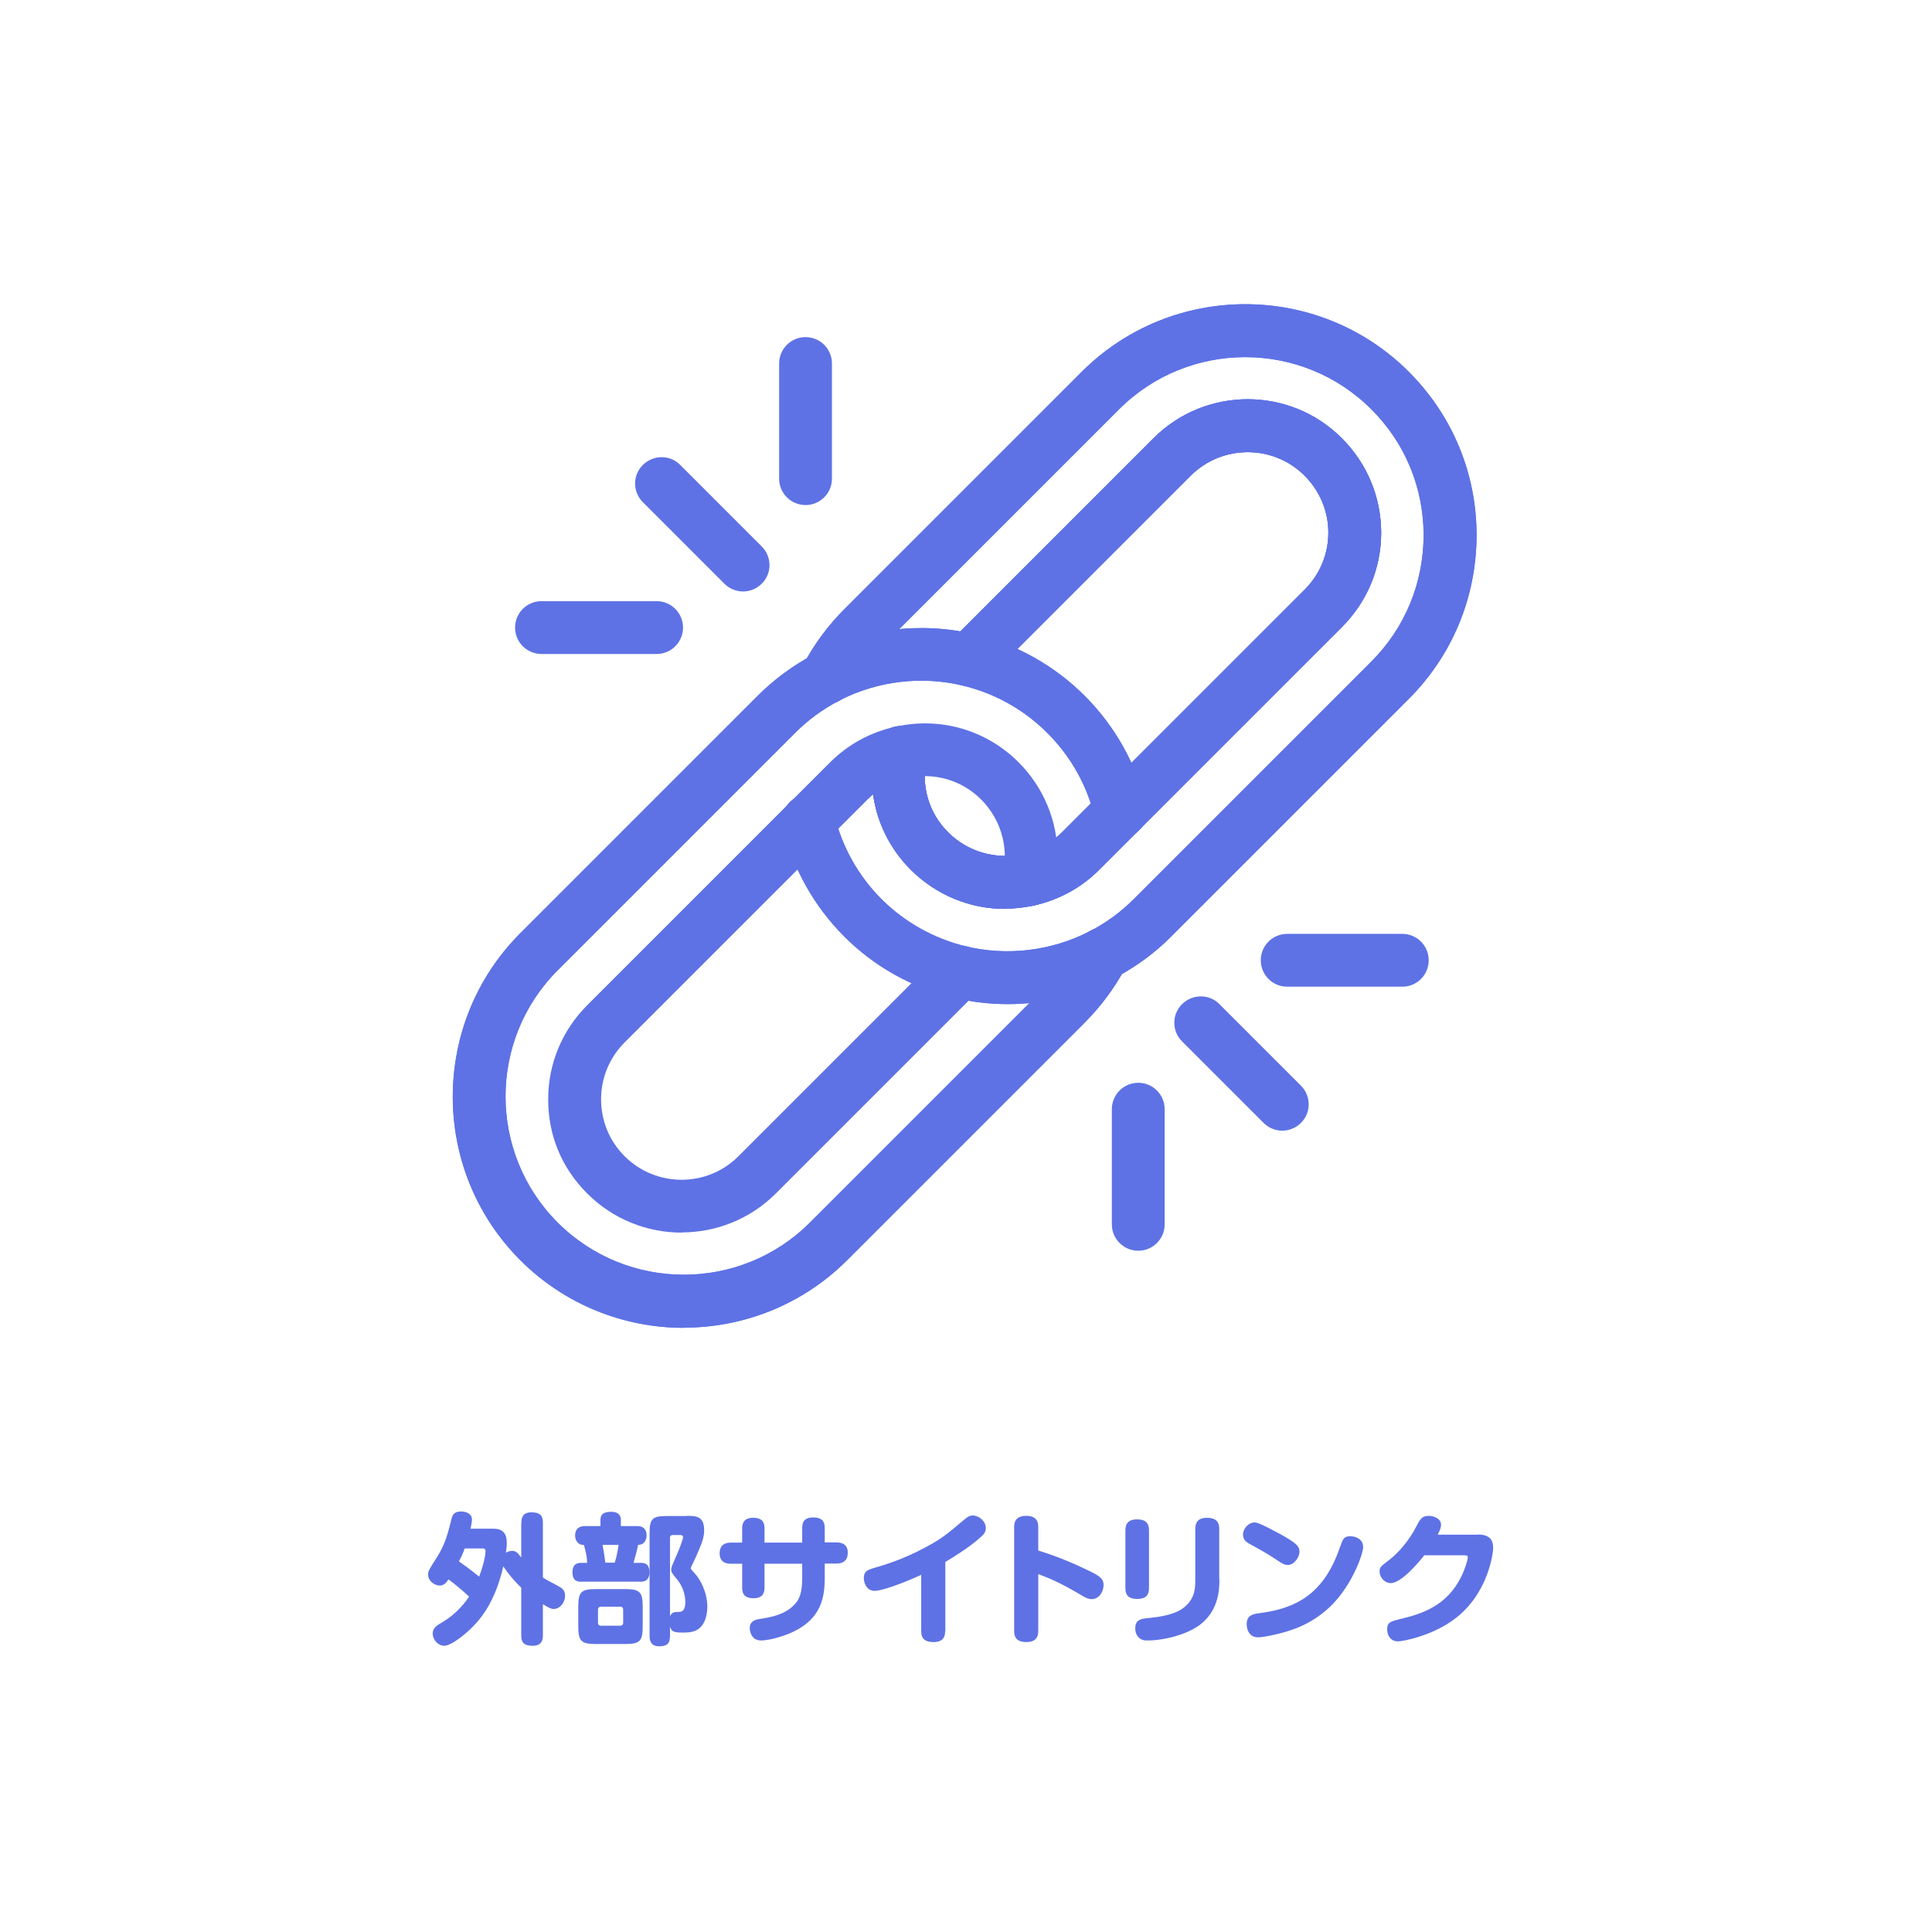 <?xml version="1.0" encoding="UTF-8"?>
<svg id="_レイヤー_2" data-name="レイヤー 2" xmlns="http://www.w3.org/2000/svg" width="109.75" height="109.75" viewBox="0 0 109.75 109.75">
  <rect x="0" y="0" width="109.75" height="109.75" fill="#333333" stroke="none"/>
  <defs>
    <style>
      .cls-1 {
        fill: #5e72e5;
      }

      .cls-1, .cls-2 {
        stroke-width: 0px;
      }

      .cls-2 {
        fill: #fff;
      }
    </style>
  </defs>
  <g id="_レイヤー_1-2" data-name="レイヤー 1">
    <g>
      <g>
        <rect class="cls-2" x=".5" y=".5" width="108.75" height="108.75"/>
        <path class="cls-2" d="m109.75,109.75H0V0h109.75v109.75Zm-108.75-1h107.75V1H1v107.75Z"/>
      </g>
      <g>
        <path class="cls-1" d="m57.24,57.04c-1.02,0-2.05-.12-3.06-.36-2.36-.57-4.52-1.77-6.23-3.49s-2.91-3.85-3.48-6.21c-.19-.81.3-1.62,1.11-1.81.81-.19,1.62.3,1.81,1.11.44,1.82,1.37,3.48,2.68,4.79s2.98,2.25,4.8,2.69c2.36.56,4.84.26,7-.84.03-.02.05-.03.08-.04.9-.47,1.73-1.08,2.45-1.8l13.5-13.5c1.91-1.91,2.96-4.45,2.97-7.17,0-2.7-1.05-5.25-2.97-7.16-3.95-3.95-10.38-3.95-14.33,0l-13.5,13.5c-.72.72-1.33,1.55-1.8,2.45-.07.13-.16.26-.27.36-.59.59-1.54.59-2.12,0-.5-.5-.58-1.27-.22-1.85.61-1.14,1.38-2.18,2.29-3.09l13.5-13.5c5.12-5.12,13.46-5.12,18.58,0,2.48,2.48,3.85,5.78,3.85,9.29-.01,3.52-1.38,6.82-3.85,9.29l-13.5,13.5c-.91.92-1.96,1.69-3.1,2.3-.03.02-.06.04-.09.05-1.9.99-3.99,1.49-6.1,1.49Z"/>
        <path class="cls-1" d="m57.08,51.63c-1.98,0-3.89-.78-5.34-2.22-1.84-1.84-2.6-4.45-2.03-6.99.18-.81.98-1.32,1.79-1.14.81.18,1.32.98,1.14,1.79-.34,1.53.11,3.11,1.22,4.21,1.11,1.11,2.69,1.57,4.22,1.23.86-.19,1.63-.61,2.25-1.23l13.78-13.78c.87-.87,1.35-2.02,1.35-3.25,0-1.21-.49-2.37-1.35-3.23-1.78-1.78-4.68-1.78-6.47,0l-11.52,11.52c-.59.59-1.54.59-2.12,0s-.59-1.54,0-2.12l11.52-11.52c2.96-2.96,7.76-2.96,10.71,0,1.43,1.43,2.22,3.33,2.23,5.35,0,2.04-.8,3.94-2.23,5.37l-13.78,13.78c-1.02,1.03-2.31,1.73-3.73,2.04-.55.12-1.11.18-1.66.18Z"/>
        <path class="cls-1" d="m57.24,57.04c-1.02,0-2.05-.12-3.06-.36-2.36-.57-4.52-1.77-6.23-3.49s-2.91-3.85-3.48-6.21c-.19-.81.3-1.62,1.11-1.81.81-.19,1.62.3,1.81,1.11.44,1.82,1.37,3.48,2.68,4.79s2.98,2.25,4.8,2.69c2.36.56,4.84.26,7-.84.03-.02.05-.03.08-.04.9-.47,1.73-1.08,2.45-1.8l13.5-13.5c1.91-1.91,2.96-4.45,2.97-7.17,0-2.7-1.05-5.25-2.97-7.16-3.95-3.95-10.38-3.95-14.33,0l-13.5,13.5c-.72.72-1.33,1.55-1.8,2.45-.07.13-.16.26-.27.36-.59.59-1.54.59-2.12,0-.5-.5-.58-1.27-.22-1.85.61-1.14,1.38-2.18,2.29-3.09l13.5-13.5c5.12-5.12,13.46-5.12,18.58,0,2.48,2.48,3.85,5.78,3.85,9.29-.01,3.52-1.38,6.82-3.85,9.29l-13.5,13.5c-.91.92-1.96,1.69-3.1,2.3-.03.02-.06.04-.09.05-1.9.99-3.99,1.49-6.1,1.49Z"/>
        <path class="cls-1" d="m57.08,51.63c-1.98,0-3.89-.78-5.34-2.22-1.84-1.84-2.6-4.45-2.03-6.99.18-.81.98-1.32,1.79-1.14.81.18,1.32.98,1.14,1.79-.34,1.53.11,3.11,1.22,4.21,1.11,1.11,2.69,1.57,4.22,1.23.86-.19,1.63-.61,2.25-1.23l13.78-13.78c.87-.87,1.35-2.02,1.35-3.25,0-1.21-.49-2.37-1.35-3.23-1.78-1.78-4.68-1.78-6.47,0l-11.52,11.52c-.59.59-1.54.59-2.12,0s-.59-1.54,0-2.12l11.52-11.52c2.96-2.96,7.76-2.96,10.71,0,1.43,1.43,2.22,3.33,2.23,5.35,0,2.04-.8,3.94-2.23,5.37l-13.78,13.78c-1.02,1.03-2.31,1.73-3.73,2.04-.55.12-1.11.18-1.66.18Z"/>
        <path class="cls-1" d="m38.85,75.43c-3.36,0-6.73-1.28-9.29-3.84-5.12-5.12-5.12-13.46,0-18.58l13.49-13.49c.91-.91,1.96-1.69,3.1-2.3.03-.02.06-.04.09-.05,2.82-1.47,6.08-1.87,9.17-1.13,2.35.57,4.49,1.77,6.21,3.49s2.93,3.88,3.49,6.23c.19.81-.31,1.61-1.12,1.8s-1.61-.31-1.8-1.12c-.43-1.81-1.35-3.46-2.69-4.8s-2.98-2.25-4.79-2.69c-2.36-.57-4.85-.27-7.01.83-.02.01-.05.03-.07.04-.91.48-1.74,1.09-2.46,1.81l-13.49,13.49c-3.95,3.95-3.95,10.38,0,14.33,3.95,3.95,10.38,3.95,14.33,0l13.49-13.49c.72-.72,1.33-1.55,1.81-2.46.07-.13.16-.25.27-.36.58-.58,1.54-.59,2.13,0,.5.5.58,1.28.21,1.86-.62,1.14-1.39,2.18-2.3,3.09l-13.49,13.49c-2.56,2.56-5.92,3.84-9.29,3.84Z"/>
        <path class="cls-1" d="m57.08,51.63c-1.98,0-3.89-.78-5.34-2.22-1.84-1.84-2.6-4.45-2.03-6.99.18-.81.98-1.32,1.79-1.14.81.18,1.32.98,1.14,1.79-.34,1.53.11,3.11,1.22,4.21,1.11,1.11,2.69,1.57,4.22,1.23.86-.19,1.63-.61,2.25-1.23l13.78-13.78c.87-.87,1.35-2.02,1.35-3.25,0-1.21-.49-2.37-1.35-3.23-1.78-1.78-4.68-1.78-6.47,0l-11.52,11.52c-.59.59-1.54.59-2.12,0s-.59-1.54,0-2.12l11.52-11.52c2.96-2.96,7.76-2.96,10.71,0,1.43,1.43,2.22,3.33,2.23,5.35,0,2.04-.8,3.94-2.23,5.37l-13.78,13.78c-1.02,1.03-2.31,1.73-3.73,2.04-.55.12-1.11.18-1.66.18Z"/>
        <path class="cls-1" d="m38.85,75.43c-3.36,0-6.73-1.28-9.29-3.84-5.12-5.12-5.12-13.46,0-18.58l13.49-13.49c.91-.91,1.96-1.69,3.1-2.3.03-.02.06-.04.09-.05,2.82-1.47,6.08-1.87,9.17-1.13,2.35.57,4.49,1.77,6.21,3.49s2.93,3.88,3.49,6.23c.19.81-.31,1.61-1.12,1.8s-1.61-.31-1.8-1.12c-.43-1.81-1.35-3.46-2.69-4.8s-2.98-2.25-4.79-2.69c-2.36-.57-4.85-.27-7.01.83-.02.01-.05.03-.07.04-.91.48-1.74,1.09-2.46,1.81l-13.49,13.49c-3.95,3.95-3.95,10.38,0,14.33,3.95,3.95,10.38,3.95,14.33,0l13.49-13.49c.72-.72,1.33-1.55,1.81-2.46.07-.13.16-.25.27-.36.58-.58,1.54-.59,2.13,0,.5.5.58,1.28.21,1.86-.62,1.14-1.39,2.18-2.3,3.09l-13.49,13.49c-2.56,2.56-5.92,3.84-9.29,3.84Z"/>
        <path class="cls-1" d="m38.72,70.02c-1.94,0-3.88-.74-5.36-2.22s-2.22-3.33-2.22-5.35.79-3.92,2.22-5.35l13.79-13.79c1.03-1.03,2.32-1.73,3.73-2.03,2.53-.57,5.14.18,6.98,2.02,1.43,1.43,2.22,3.34,2.22,5.37,0,.62-.07,1.18-.21,1.7-.21.8-1.04,1.27-1.84,1.06-.8-.21-1.27-1.04-1.06-1.84.07-.27.11-.57.11-.92,0-1.23-.48-2.38-1.34-3.25-1.11-1.11-2.69-1.57-4.22-1.21-.86.18-1.63.6-2.25,1.22l-13.79,13.79c-1.78,1.78-1.78,4.68,0,6.46s4.69,1.79,6.47,0l11.53-11.53c.59-.59,1.54-.59,2.12,0s.59,1.54,0,2.12l-11.53,11.53c-1.47,1.47-3.41,2.21-5.35,2.21Z"/>
        <path class="cls-1" d="m72.84,64.23c-.38,0-.77-.15-1.06-.44l-4.63-4.63c-.59-.59-.59-1.54,0-2.12s1.54-.59,2.12,0l4.63,4.63c.59.59.59,1.54,0,2.12-.29.29-.68.44-1.06.44Z"/>
        <path class="cls-1" d="m79.66,56.05h-6.54c-.83,0-1.5-.67-1.5-1.5s.67-1.5,1.5-1.5h6.54c.83,0,1.5.67,1.5,1.5s-.67,1.5-1.5,1.5Z"/>
        <path class="cls-1" d="m64.66,71.05c-.83,0-1.5-.67-1.5-1.5v-6.54c0-.83.67-1.5,1.5-1.5s1.5.67,1.5,1.5v6.54c0,.83-.67,1.5-1.5,1.5Z"/>
        <path class="cls-1" d="m42.21,33.6c-.38,0-.77-.15-1.06-.44l-4.63-4.63c-.59-.59-.59-1.54,0-2.12s1.54-.59,2.12,0l4.63,4.63c.59.59.59,1.54,0,2.12-.29.29-.68.44-1.06.44Z"/>
        <path class="cls-1" d="m37.3,37.15h-6.54c-.83,0-1.5-.67-1.5-1.5s.67-1.5,1.5-1.5h6.54c.83,0,1.5.67,1.5,1.5s-.67,1.5-1.5,1.5Z"/>
        <path class="cls-1" d="m45.76,28.69c-.83,0-1.5-.67-1.5-1.5v-6.54c0-.83.67-1.5,1.5-1.5s1.5.67,1.5,1.5v6.54c0,.83-.67,1.5-1.5,1.5Z"/>
      </g>
      <g>
        <path class="cls-1" d="m29.62,86.5c0-.2.02-.59.56-.59.46,0,.66.15.66.59v3.11c.16.11.23.15.84.47.26.14.42.26.42.57,0,.37-.28.75-.65.75-.08,0-.18,0-.61-.27v1.77c0,.22-.04.59-.57.59-.48,0-.66-.16-.66-.59v-2.71c-.53-.5-.93-1.07-1.02-1.21-.44,1.94-1.22,2.86-1.52,3.2-.51.58-1.42,1.31-1.83,1.31-.37,0-.66-.36-.66-.69s.25-.47.5-.62c.63-.36,1.16-.88,1.57-1.48-.32-.3-.74-.66-1.17-.98-.15.22-.28.35-.5.35-.27,0-.66-.24-.66-.62,0-.2.03-.25.52-1.02.47-.74.63-1.43.81-2.15.05-.21.14-.42.54-.42.12,0,.62.04.62.46,0,.15-.05.36-.08.52h1.3c.53,0,.76.26.76.82,0,.19-.04.49-.05.55.06-.04.17-.11.35-.11.23,0,.32.11.52.38v-1.97Zm-3.22,1.46c-.1.3-.25.59-.33.74.35.24.66.47,1.15.86.14-.36.36-1.06.36-1.46,0-.07-.03-.14-.17-.14h-1.02Z"/>
        <path class="cls-1" d="m34.11,86.69v-.35c0-.39.29-.46.62-.46.3,0,.54.12.54.46v.35h.92c.14,0,.54.02.54.54,0,.22-.1.38-.23.47-.07.04-.15.05-.25.06-.06.29-.17.7-.26,1.02h.4c.22,0,.5.03.5.54s-.34.53-.5.53h-3.37c-.21,0-.5-.03-.5-.54s.34-.53.49-.53h.34c0-.21-.02-.46-.18-1.02-.07,0-.18,0-.26-.06-.2-.12-.24-.35-.24-.47,0-.49.38-.54.55-.54h.88Zm1.39,3.58c.84,0,1.01.15,1.01,1.01v1.1c0,.85-.16,1.01-1.01,1.01h-1.63c-.85,0-1.02-.15-1.02-1.01v-1.1c0-.85.16-1.01,1.02-1.01h1.63Zm-.1,1.17c0-.11-.06-.17-.17-.17h-1.09c-.1,0-.17.06-.17.17v.74c0,.11.06.17.17.17h1.09c.12,0,.17-.06.17-.17v-.74Zm-1.17-3.68c.06.34.14.82.16,1.01h.53c.1-.31.15-.57.22-1.01h-.9Zm4.76-1.65c.53,0,1.01,0,1.01.81,0,.38-.08.64-.47,1.53-.04.1-.29.58-.29.63,0,.02,0,.04.05.1.03.03.19.22.23.26.22.25.66.96.66,1.84,0,.59-.21,1.17-.69,1.36-.24.1-.49.1-.73.1-.5,0-.62-.07-.7-.34v.54c0,.46-.21.58-.62.58-.5,0-.54-.38-.54-.58v-5.84c0-.83.16-.98.99-.98h1.09Zm-.93,5.7c.1-.24.3-.24.44-.24.18,0,.43,0,.43-.57,0-.52-.23-.98-.42-1.22-.35-.43-.38-.46-.38-.62,0-.13.05-.23.13-.41.29-.64.54-1.29.54-1.42s-.11-.13-.16-.13h-.43c-.1,0-.15.06-.15.15v4.44Z"/>
        <path class="cls-1" d="m45.57,86.79c0-.31.11-.59.63-.59.4,0,.65.14.65.59v.83h.68c.18,0,.63.03.63.59,0,.42-.25.61-.63.61h-.68v.83c0,1.08-.2,2.3-1.8,3.05-.7.33-1.47.49-1.81.49-.6,0-.65-.59-.65-.7,0-.42.36-.49.56-.52.62-.1,1.5-.24,2.05-.9.22-.25.37-.63.37-1.42v-.82h-2.14v1.37c0,.37-.18.59-.61.59-.3,0-.66-.06-.66-.59v-1.37h-.65c-.18,0-.63-.03-.63-.59,0-.42.24-.61.63-.61h.65v-.82c0-.3.12-.59.63-.59.39,0,.64.15.64.59v.82h2.14v-.83Z"/>
        <path class="cls-1" d="m53.69,92.66c0,.3-.09.62-.67.62-.43,0-.69-.16-.69-.62v-3.2c-1.02.47-2.22.91-2.64.91-.5,0-.62-.5-.62-.73,0-.38.23-.46.48-.54.68-.2,1.7-.49,3.04-1.21.93-.5,1.18-.72,2.25-1.62.21-.17.34-.18.42-.18.35,0,.74.32.74.71,0,.18-.06.32-.28.51-.3.27-.82.7-2.02,1.42v3.91Z"/>
        <path class="cls-1" d="m58.98,92.62c0,.23-.02.66-.68.66s-.69-.41-.69-.66v-5.85c0-.22.02-.66.68-.66s.69.41.69.66v1.31c1.45.44,2.67,1.05,3.04,1.23.52.26.67.42.67.74,0,.34-.24.79-.67.79-.2,0-.37-.08-.64-.25-.77-.46-1.56-.87-2.4-1.17v3.2Z"/>
        <path class="cls-1" d="m65.27,90.22c0,.31-.11.61-.66.61-.42,0-.68-.14-.68-.61v-3.29c0-.3.1-.62.66-.62.42,0,.68.15.68.62v3.29Zm4-.5c0,.53,0,2.05-1.54,2.85-.97.5-2.02.62-2.53.62-.14,0-.37,0-.54-.2-.14-.15-.17-.34-.17-.49,0-.51.35-.55.8-.59,1.32-.13,1.81-.42,2.13-.74.42-.42.48-.88.48-1.4v-2.93c0-.36.16-.62.67-.62.39,0,.69.14.69.62v2.89Z"/>
        <path class="cls-1" d="m71.25,86.48c.22,0,.76.29,1.03.43,1.43.74,1.54.94,1.54,1.25,0,.26-.28.74-.66.74-.15,0-.26-.03-.61-.27-.49-.34-1.15-.7-1.46-.87-.22-.11-.48-.25-.48-.58,0-.3.23-.58.49-.67.05-.02.1-.02.15-.02Zm6.19,1.38c0,.38-.54,1.91-1.53,3.04-1.06,1.21-2.29,1.64-3.06,1.85-.45.12-1.09.26-1.38.26-.52,0-.65-.46-.65-.74,0-.48.29-.58.71-.63,2.05-.26,3.65-1.05,4.57-3.7.18-.51.23-.67.59-.67.05,0,.13,0,.22.02.23.06.52.2.52.57Z"/>
        <path class="cls-1" d="m83.97,87.17c.82,0,.85.52.85.76,0,.38-.32,2.58-2.1,3.97-1.29,1.02-3.04,1.34-3.3,1.34-.48,0-.62-.41-.62-.67,0-.42.18-.46.79-.61,1.17-.28,2.59-.73,3.41-2.38.22-.43.38-.98.38-1.1,0-.13-.07-.13-.26-.13h-2.21c-.29.37-1.3,1.58-1.9,1.58-.37,0-.64-.34-.64-.65,0-.25.04-.28.55-.67.53-.4,1.15-1.14,1.51-1.85.24-.46.34-.65.73-.65.28,0,.7.15.7.5,0,.12-.02.25-.19.57h2.3Z"/>
      </g>
    </g>
  </g>
</svg>